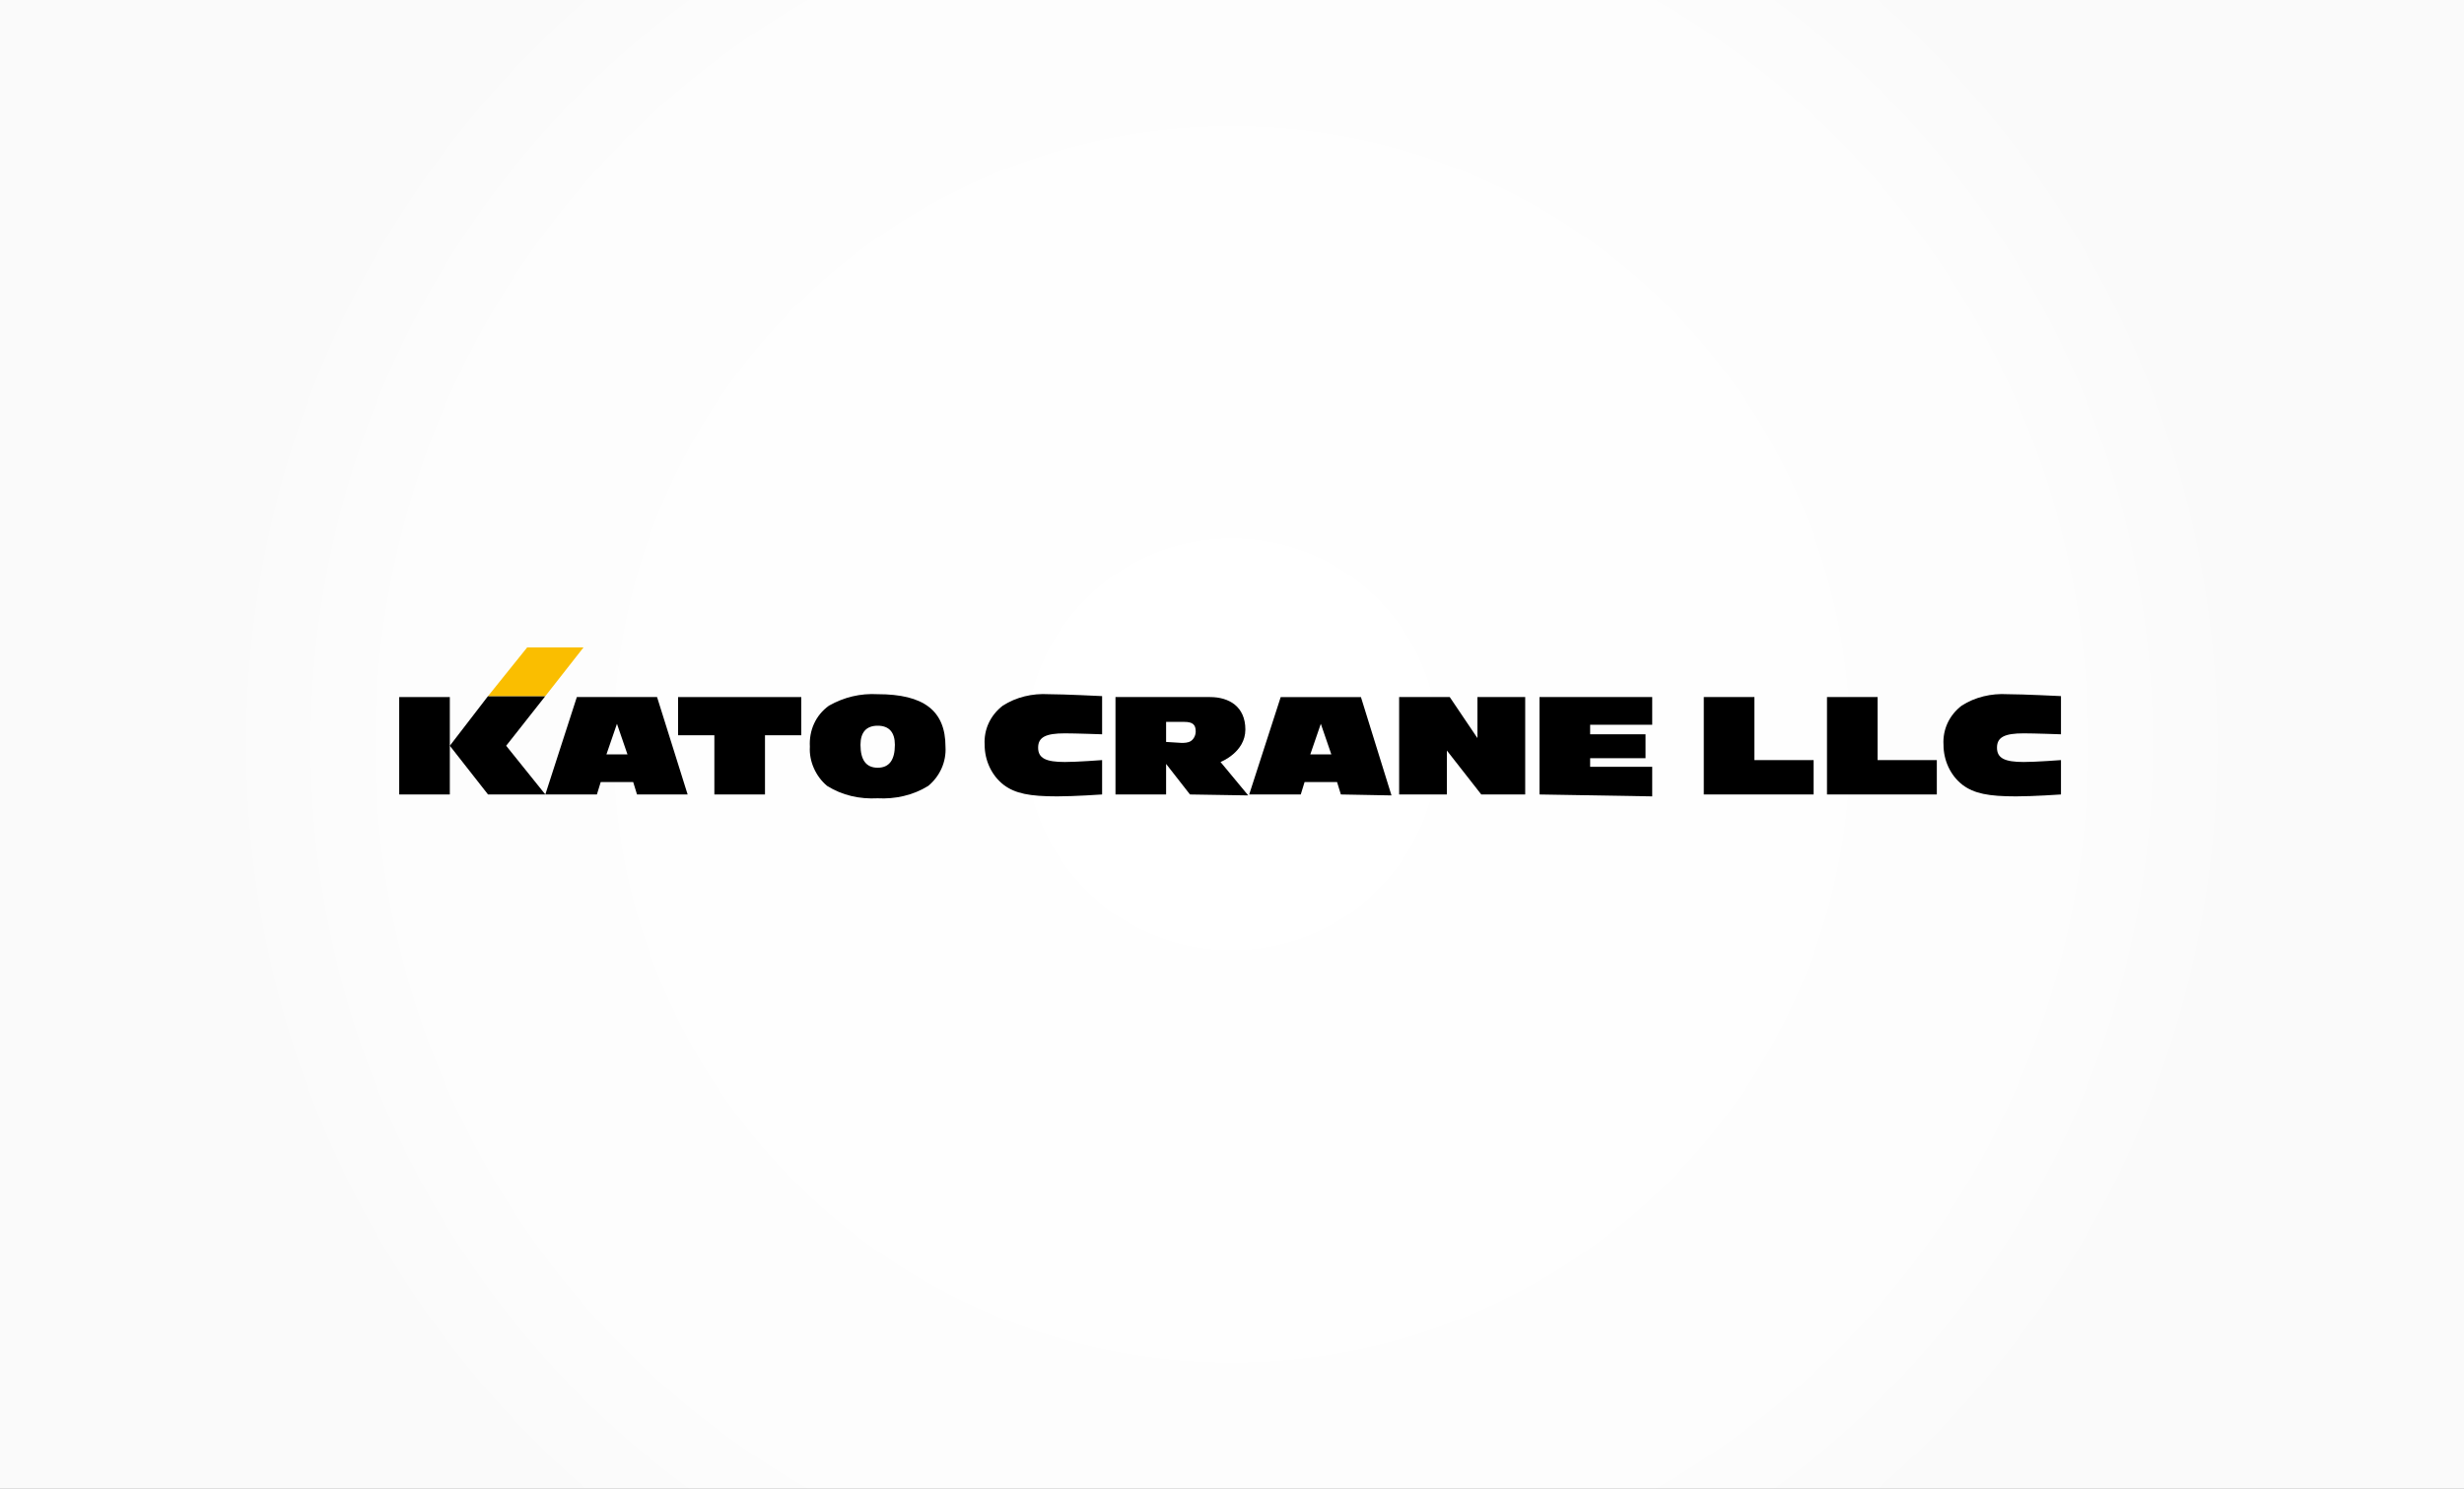 <?xml version="1.0" encoding="utf-8"?>
<!-- Generator: Adobe Illustrator 19.2.1, SVG Export Plug-In . SVG Version: 6.00 Build 0)  -->
<!DOCTYPE svg PUBLIC "-//W3C//DTD SVG 1.1//EN" "http://www.w3.org/Graphics/SVG/1.1/DTD/svg11.dtd">
<svg version="1.1" id="レイヤー_1" xmlns="http://www.w3.org/2000/svg" xmlns:xlink="http://www.w3.org/1999/xlink" x="0px"
	 y="0px" viewBox="0 0 258 155.9" style="enable-background:new 0 0 258 155.9;" xml:space="preserve">
<rect x="0" y="0" width="258" height="155.9" fill="#808080" stroke="none"/>
<style type="text/css">
	.st0{fill:url(#SVGID_1_);}
	.st1{fill:#FABE00;}
</style>
<title>svg</title>
<radialGradient id="SVGID_1_" cx="128.975" cy="77.935" r="106.563" gradientTransform="matrix(1 0 0 -1 0 155.89)" gradientUnits="userSpaceOnUse">
	<stop  offset="0" style="stop-color:#FFFFFF"/>
	<stop  offset="0.81" style="stop-color:#FDFDFD"/>
	<stop  offset="1" style="stop-color:#FAFAFA"/>
</radialGradient>
<rect y="0" class="st0" width="258" height="155.9"/>
<path d="M47.1,83.2h-5.3V73h5.3L47.1,83.2L47.1,83.2z"/>
<path d="M66.7,83.2l-0.4-1.3h-3.4l-0.4,1.3h-5.4L60.4,73h8.4L72,83.2H66.7z M64.6,75.8l-1.1,3.2h2.2L64.6,75.8z"/>
<path d="M74.8,83.2V77H71v-4h12.9v4h-3.8v6.2L74.8,83.2L74.8,83.2z"/>
<path d="M99,78.2c0.1,1.6-0.6,3.1-1.8,4.1c-1.6,1-3.5,1.4-5.3,1.3c-1.9,0.1-3.7-0.3-5.3-1.3c-1.2-1-1.9-2.6-1.8-4.1
	c-0.1-1.7,0.6-3.3,2-4.3c1.6-0.9,3.3-1.3,5.1-1.2C96.7,72.7,99,74.4,99,78.2z M90.1,78c0,1.6,0.6,2.4,1.8,2.4s1.8-0.8,1.8-2.4
	c0-1.3-0.6-2-1.8-2S90.1,76.7,90.1,78z"/>
<path d="M115.4,83.2c0,0-2.9,0.2-4.7,0.2c-2.9,0-4.4-0.3-5.6-1.2c-1.3-1-2-2.6-2-4.2c-0.1-1.6,0.6-3.1,1.9-4.1
	c1.4-0.9,3.1-1.3,4.8-1.2c1.6,0,5.6,0.2,5.6,0.2v4c0,0-2.8-0.1-3.9-0.1c-2,0-2.8,0.4-2.8,1.5s0.8,1.5,2.8,1.5c1.3,0,3.9-0.2,3.9-0.2
	L115.4,83.2L115.4,83.2z"/>
<path d="M215.8,83.2c0,0-2.9,0.2-4.7,0.2c-2.9,0-4.4-0.3-5.6-1.2c-1.3-1-2-2.6-2-4.2c-0.1-1.6,0.6-3.1,1.9-4.1
	c1.4-0.9,3.1-1.3,4.8-1.2c1.6,0,5.6,0.2,5.6,0.2v4c0,0-2.8-0.1-3.9-0.1c-2,0-2.8,0.4-2.8,1.5s0.8,1.5,2.8,1.5c1.3,0,3.9-0.2,3.9-0.2
	L215.8,83.2L215.8,83.2z"/>
<path d="M124.6,83.2l-2.5-3.2v3.2h-5.3V73h9.9c2,0,3.7,1,3.7,3.4s-2.6,3.4-2.6,3.4l2.9,3.5L124.6,83.2L124.6,83.2z M123.7,77.8
	c0.3,0,0.7,0,1-0.2c0.3-0.2,0.5-0.6,0.5-1c0-0.7-0.3-1-1.2-1h-1.9v2.1L123.7,77.8L123.7,77.8z"/>
<path d="M140.4,83.2l-0.4-1.3h-3.4l-0.4,1.3h-5.4l3.3-10.2h8.4l3.2,10.3L140.4,83.2L140.4,83.2z M138.3,75.8l-1.1,3.2h2.2
	L138.3,75.8z"/>
<path d="M155.1,83.2l-3.6-4.6v4.6h-5V73h5.3l2.9,4.3V73h5v10.2H155.1L155.1,83.2z"/>
<path d="M161.2,83.2V73H173v2.9h-6.5v1h5.8v2.5h-5.8v0.9h6.5v3.1L161.2,83.2L161.2,83.2z"/>
<path d="M178.4,83.2V73h5.3v6.6h6.2v3.6H178.4z"/>
<path d="M191.3,83.2V73h5.3v6.6h6.2v3.6H191.3z"/>
<polygon points="57.1,72.9 51.1,72.9 47.1,78.1 51.1,83.2 57.1,83.2 53,78.1 "/>
<polygon class="st1" points="61.1,67.8 55.2,67.8 51.1,72.9 57.1,72.9 "/>
</svg>
